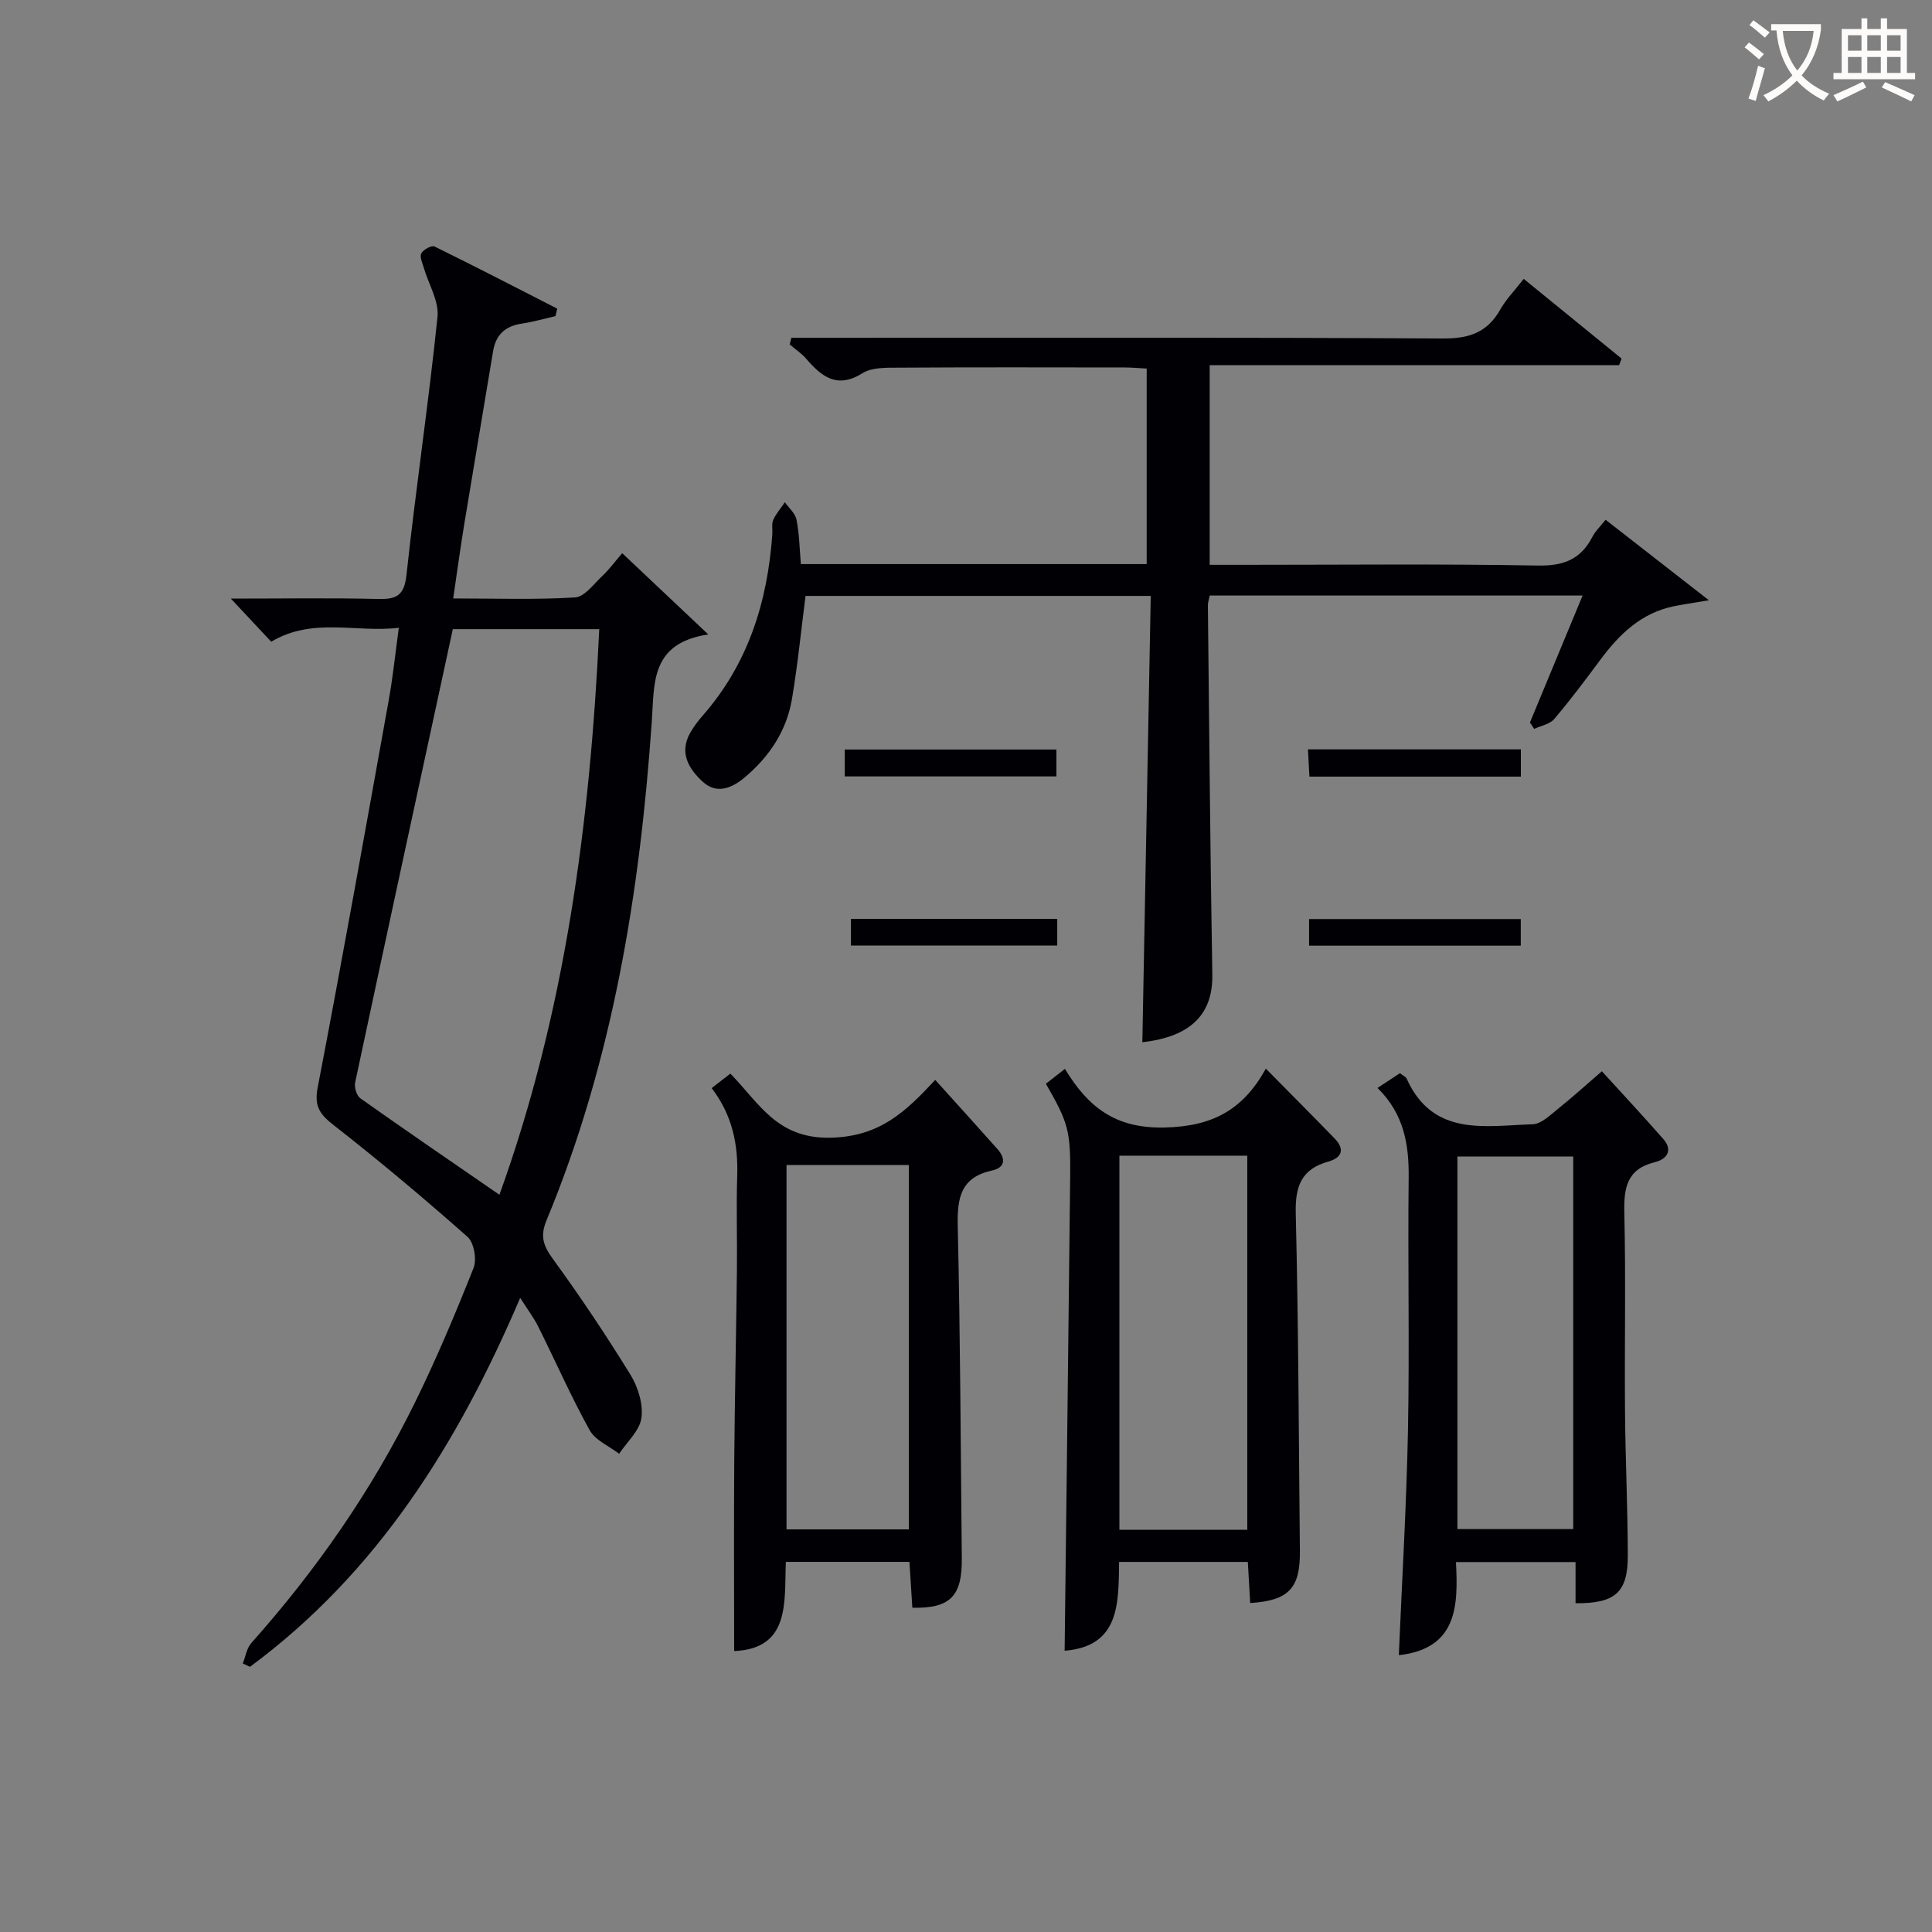 <svg enable-background="new 0 0 400 400" viewBox="0 0 400 400" xmlns="http://www.w3.org/2000/svg"><rect x="0" y="0" width="400" height="400" fill="#808080" stroke="none"/><g fill="#010105"><path d="m50.27 344.4c.57-1.43.8-3.15 1.76-4.23 13.48-15.12 24.95-31.62 33.88-49.79 4.47-9.09 8.4-18.45 12.14-27.87.7-1.77.08-5.25-1.26-6.44-8.95-7.92-18.11-15.62-27.53-22.98-2.9-2.27-4.27-3.84-3.49-7.91 5.13-26.71 9.9-53.48 14.72-80.25.85-4.71 1.33-9.49 2.08-14.95-8.93 1.05-17.81-2.24-26.42 2.88-2.41-2.57-4.96-5.3-8.36-8.93 10.97 0 20.72-.16 30.47.08 3.82.09 5.43-.67 5.9-4.99 1.92-17.83 4.58-35.58 6.42-53.42.34-3.25-1.85-6.75-2.83-10.14-.29-1-.91-2.29-.53-2.99.42-.79 2.14-1.73 2.73-1.44 8.53 4.18 16.96 8.55 25.42 12.87-.12.52-.25 1.03-.37 1.55-2.32.53-4.62 1.2-6.97 1.55-3.41.51-5.37 2.28-5.94 5.71-1.97 11.94-4.01 23.87-5.97 35.81-.8 4.89-1.47 9.81-2.29 15.38 8.7 0 16.99.29 25.23-.21 1.99-.12 3.89-2.81 5.68-4.48 1.33-1.24 2.41-2.74 4.08-4.68 5.92 5.59 11.36 10.73 17.82 16.82-12.02 1.83-11.14 10.1-11.69 18-2.46 35.45-8.09 70.27-21.81 103.34-1.36 3.28-.64 5.24 1.33 7.96 5.66 7.78 11.02 15.79 16.07 23.99 1.57 2.55 2.65 6.08 2.26 8.93-.36 2.64-2.99 4.96-4.62 7.42-2.08-1.6-4.93-2.78-6.1-4.89-3.86-6.96-7.07-14.28-10.63-21.41-.94-1.89-2.24-3.59-3.75-5.98-12.96 30.32-29.64 56.94-55.95 76.39-.5-.24-.99-.47-1.48-.7zm43.48-214.14c-6.84 31.62-13.58 62.72-20.22 93.85-.21 1 .3 2.73 1.07 3.28 9.45 6.69 19 13.22 28.8 19.97 13.57-37.59 18.78-76.91 20.67-117.1-10.67 0-20.45 0-30.32 0z"/><path d="m165.81 116.79h71.6c0-13.37 0-26.61 0-40.48-1.41-.08-2.99-.23-4.57-.23-15.66-.02-31.33-.06-46.99.04-2.45.01-5.35-.06-7.27 1.14-5.28 3.31-8.47.72-11.69-3.01-.97-1.12-2.25-1.96-3.39-2.93.11-.46.23-.92.34-1.38h4.96c43.32 0 86.65-.11 129.97.14 5.43.03 9.16-1.26 11.83-5.97 1.21-2.14 3-3.96 4.87-6.37 6.84 5.57 13.55 11.03 20.26 16.5-.17.46-.34.92-.51 1.37-28.13 0-56.25 0-84.77 0v41.33h7c20.33 0 40.66-.22 60.98.15 5.34.1 8.88-1.31 11.27-5.97.59-1.14 1.59-2.08 2.72-3.51 6.87 5.35 13.55 10.56 21.39 16.67-3.49.59-5.34.85-7.18 1.22-6.81 1.37-11.38 5.81-15.34 11.16-3.07 4.14-6.17 8.28-9.51 12.21-.92 1.08-2.74 1.38-4.15 2.04-.29-.44-.58-.88-.87-1.33 3.59-8.66 7.18-17.32 10.9-26.28-26.12 0-51.56 0-77.19 0-.16.8-.4 1.42-.39 2.04.28 25.47.48 50.95.92 76.42.14 8.22-4.46 12.9-14.49 14.02.58-30.68 1.16-61.38 1.74-92.4-24.52 0-48.08 0-71.47 0-.94 7.26-1.63 14.33-2.81 21.32-1.12 6.65-4.71 12.01-9.87 16.32-2.66 2.22-5.75 3.43-8.57.86-2.88-2.63-4.99-5.98-2.63-10.16.73-1.29 1.65-2.49 2.63-3.61 9.39-10.74 13.38-23.54 14.37-37.5.07-1-.18-2.12.19-2.97.59-1.31 1.59-2.44 2.41-3.65.83 1.19 2.15 2.28 2.4 3.58.59 2.89.63 5.89.91 9.22z"/><path d="m301.44 323.41c.47 9.02.33 17.91-11.83 19.28.66-15.62 1.6-31.21 1.9-46.81.33-17.32-.06-34.65.14-51.97.08-6.92-.94-13.25-6.45-18.66 1.75-1.15 3.21-2.11 4.64-3.06.66.52 1.21.74 1.39 1.13 5.45 12.1 16.24 9.77 26.11 9.44 1.8-.06 3.66-1.94 5.29-3.24 2.98-2.39 5.81-4.96 9.02-7.73 4.28 4.7 8.56 9.29 12.7 14.01 2.12 2.42.7 4.21-1.74 4.82-5.81 1.43-6.43 5.31-6.31 10.51.32 13.65.03 27.32.14 40.98.08 9.98.56 19.96.58 29.93.02 7.65-2.61 9.97-10.82 9.89 0-2.71 0-5.45 0-8.52-8.38 0-16.27 0-24.76 0zm.3-6.83h23.98c0-25.92 0-51.48 0-77.14-8.14 0-16 0-23.98 0z"/><path d="m220.42 341.77c.39-33.04.8-65.65 1.15-98.26.1-9.42-.43-11.13-5.03-19.13 1.11-.87 2.24-1.75 3.94-3.08 4.76 7.84 10.33 12.37 20.62 12.14 9.98-.22 16.28-3.69 20.98-12.19 5.16 5.24 9.74 9.82 14.25 14.47 2.14 2.21 1.52 3.97-1.29 4.76-5.59 1.56-6.91 5.1-6.77 10.73.57 23.3.62 46.62.86 69.93.08 7.65-2.28 10.25-10.29 10.75-.16-2.73-.32-5.47-.49-8.51-8.85 0-17.44 0-26.65 0-.15 8.31.29 17.47-11.28 18.39zm11.34-102.5v77.45h26.48c0-25.9 0-51.6 0-77.45-8.95 0-17.56 0-26.48 0z"/><path d="m147.35 225.28c1.43-1.11 2.45-1.91 3.86-3 5.89 5.98 9.59 13.52 20.74 13.27 10.28-.23 15.6-5.45 21.68-11.97 4.47 4.96 8.7 9.61 12.88 14.32 1.73 1.95 1.65 3.84-1.12 4.44-6.46 1.41-7.23 5.63-7.1 11.45.53 22.95.61 45.91.84 68.87.08 7.83-2.41 10.39-10.24 10.2-.19-3.04-.39-6.12-.6-9.49-8.48 0-16.73 0-25.59 0-.34 8.19 1.01 17.96-10.7 18.47 0-13.24-.08-26.33.02-39.42.1-13.14.4-26.27.55-39.4.08-6.49-.15-12.99.06-19.48.22-6.53-.96-12.57-5.28-18.26zm15.49 15.92v75.44h25.32c0-25.3 0-50.3 0-75.44-8.57 0-16.7 0-25.32 0z"/><path d="m174.9 160.75c0-1.9 0-3.61 0-5.57h43.82v5.57c-14.49 0-29.02 0-43.82 0z"/><path d="m270.8 155.15h44.08v5.64c-14.53 0-28.9 0-43.78 0-.1-1.7-.19-3.43-.3-5.64z"/><path d="m271.03 195.79c0-1.92 0-3.54 0-5.51h43.83v5.51c-14.49 0-28.86 0-43.83 0z"/><path d="m218.89 190.24v5.52c-14.23 0-28.3 0-42.71 0 0-1.76 0-3.49 0-5.52z"/></g><path d="m362.1 8.8c1.1.8 2.1 1.6 3.1 2.4l-1 1.1c-1.3-1.1-2.3-2-3-2.5zm1.9 4.8c.5.2.9.4 1.4.5-.6 2.3-1.3 4.5-1.9 6.8l-1.5-.5c.8-2.1 1.4-4.3 2-6.8zm-1-9.4c1.3.9 2.4 1.8 3.4 2.5l-1 1.1c-1.4-1.2-2.4-2.1-3.2-2.6zm3.7 2.2v-1.4h10.3v1.2c-.5 3.6-1.8 6.8-4 9.4 1.5 1.6 3.4 2.8 5.7 3.8-.3.4-.7.8-1.1 1.4-2.3-1.1-4.1-2.5-5.6-4.1-1.6 1.6-3.6 3.1-5.9 4.3-.3-.5-.7-.9-1-1.3 2.4-1.1 4.4-2.5 6-4.1-1.9-2.5-3-5.6-3.3-9.3h-1.1zm8.8 0h-6.4c.3 3.3 1.3 6 3 8.2 2-2.3 3.1-5.1 3.4-8.2z" fill="#fcfbfa"/><path d="m385.3 3.8h1.3v2.2h2.8v-2.2h1.3v2.2h4.1v9.1h1.7v1.3h-16.9v-1.3h1.7v-9.1h4.1v-2.2zm.4 13.1.7 1.2c-1.8.9-3.8 1.9-6 2.9-.2-.4-.5-.8-.8-1.3 2.3-1 4.3-1.9 6.1-2.8zm-3.1-6.4h2.8v-3.2h-2.8zm0 4.6h2.8v-3.3h-2.8zm4-4.6h2.8v-3.2h-2.8zm0 4.6h2.8v-3.3h-2.8zm3.7 1.9c2.1.9 4.1 1.8 6.1 2.7l-.7 1.3c-2.2-1.1-4.2-2-6.1-2.9zm3.2-9.7h-2.8v3.2h2.8zm-2.8 7.8h2.8v-3.3h-2.8z" fill="#fcfbfa"/></svg>
